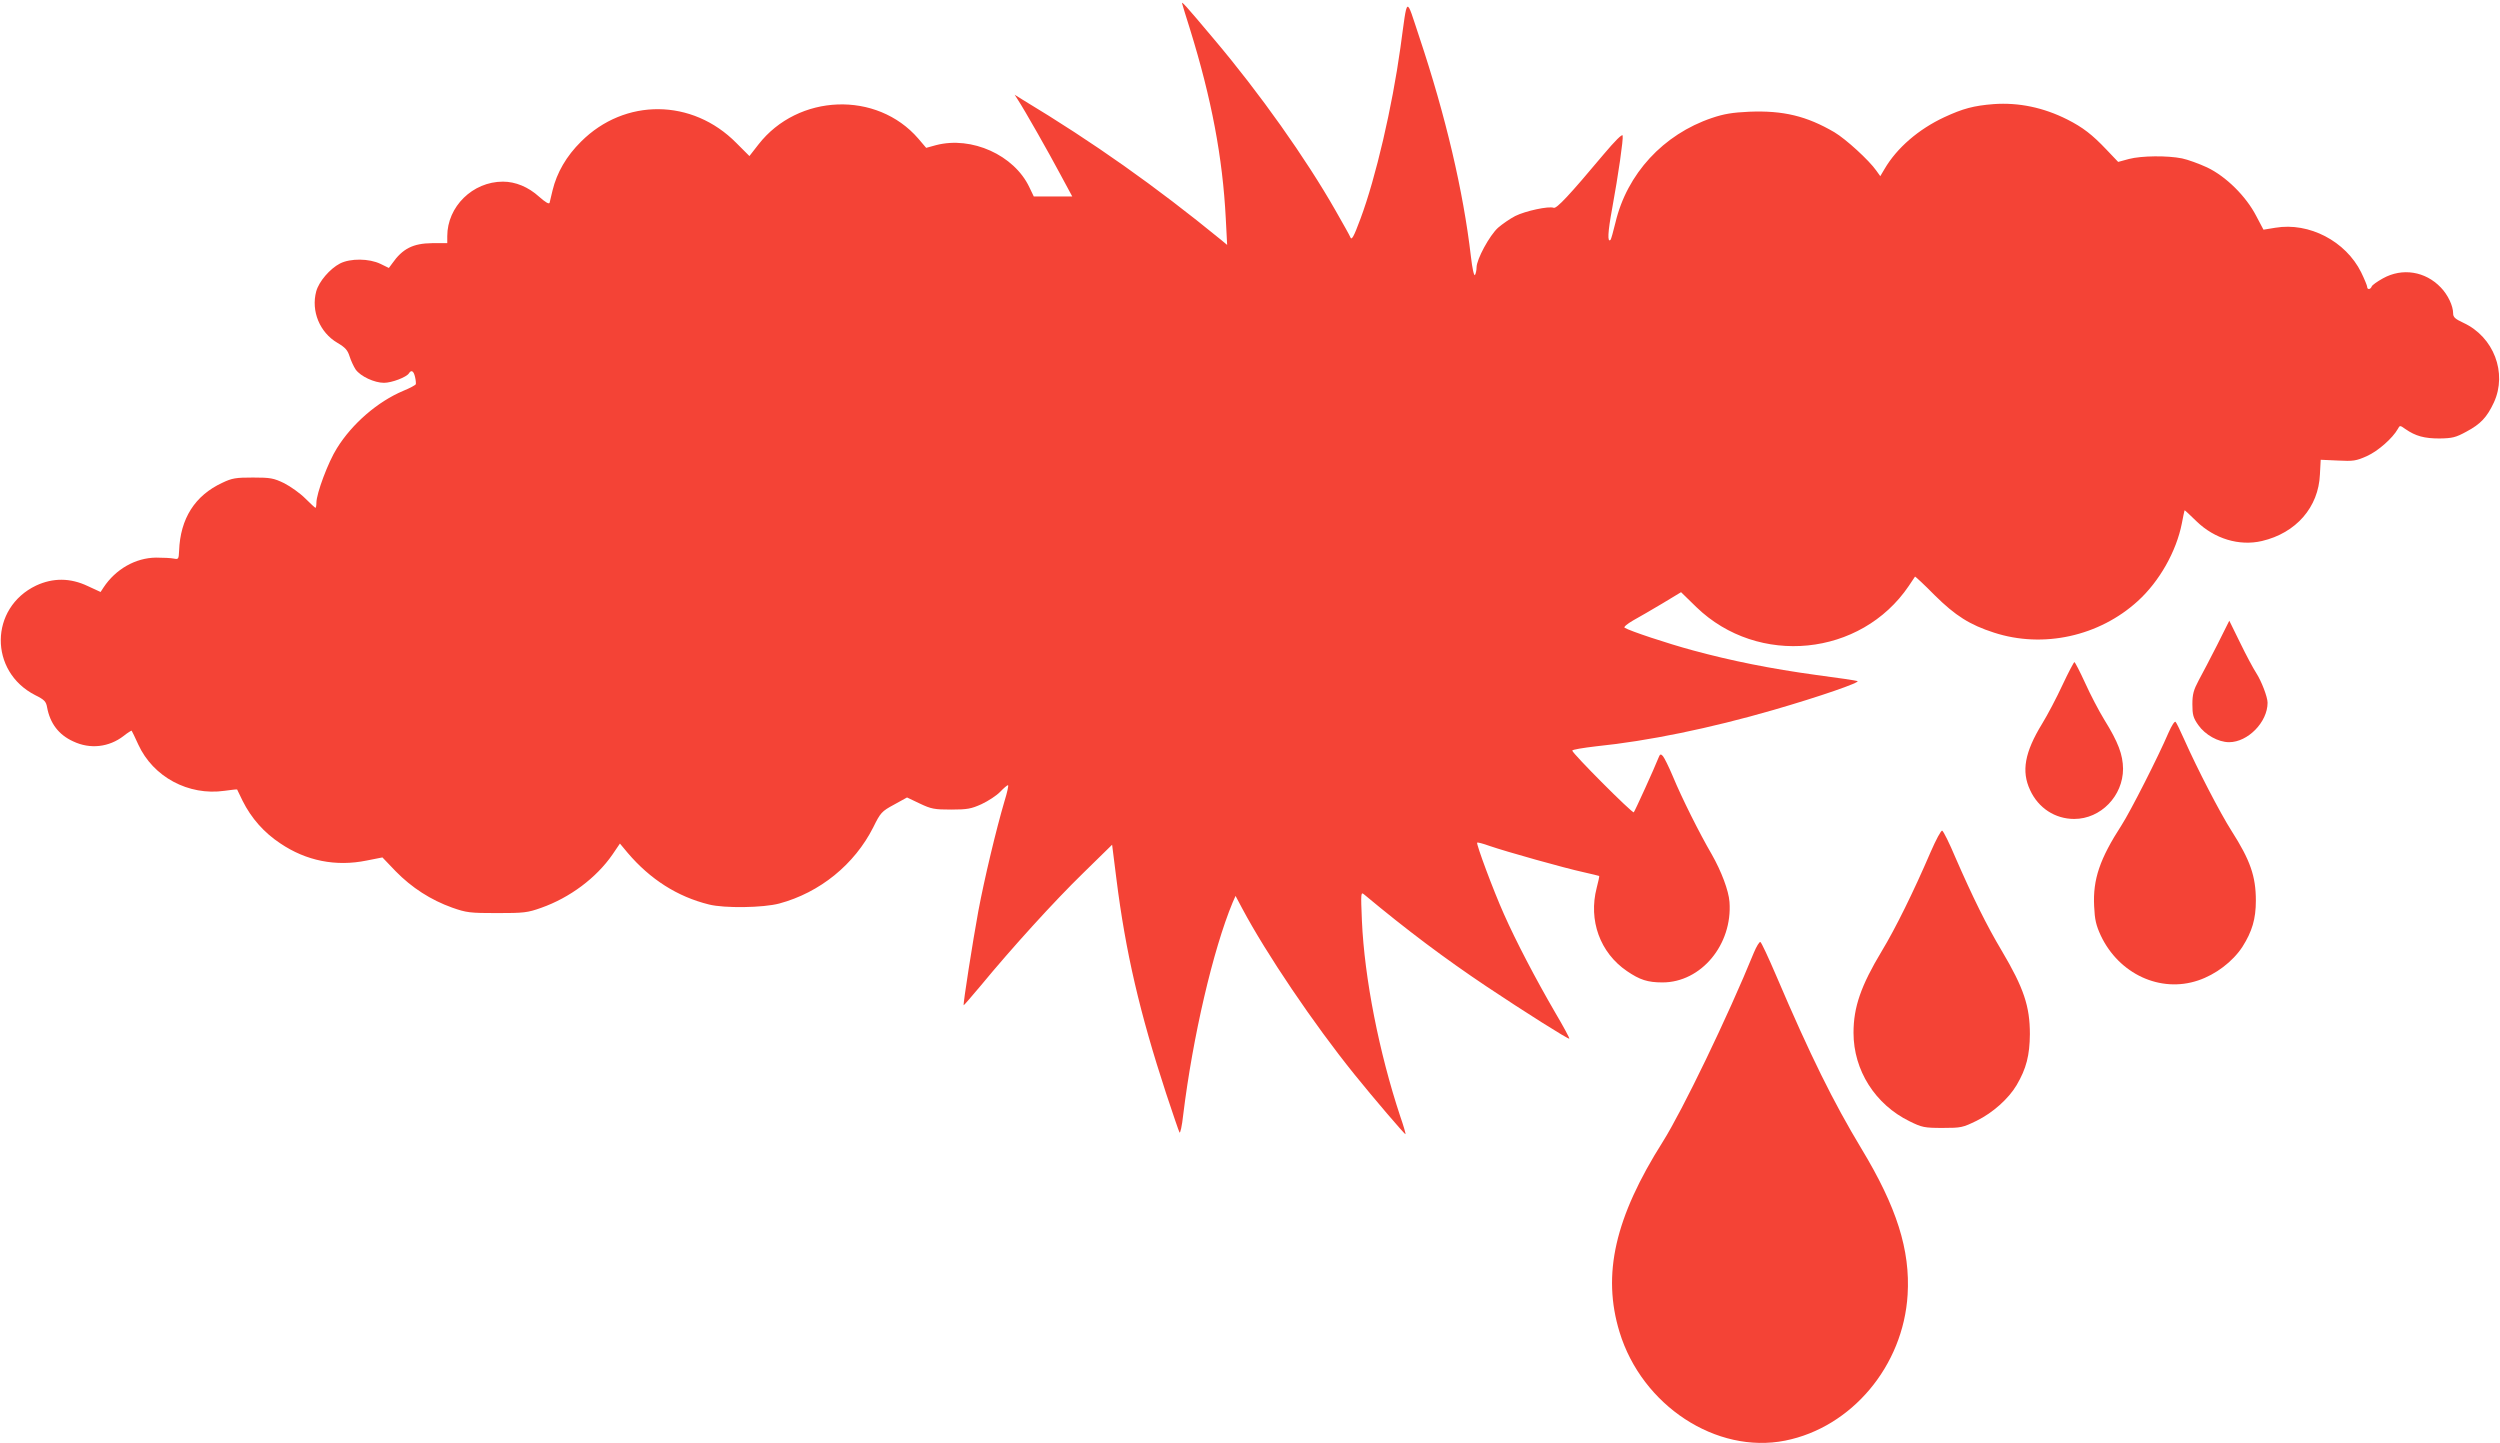 <?xml version="1.0" standalone="no"?>
<!DOCTYPE svg PUBLIC "-//W3C//DTD SVG 20010904//EN"
 "http://www.w3.org/TR/2001/REC-SVG-20010904/DTD/svg10.dtd">
<svg version="1.0" xmlns="http://www.w3.org/2000/svg"
 width="1280pt" height="739pt" viewBox="0 0 1280 739"
 preserveAspectRatio="xMidYMid meet">
<g transform="translate(0,739) scale(0.1,-0.1)"
fill="#f44336" stroke="none">
<path d="M6053 7370 c2 -8 20 -67 40 -130 110 -355 167 -656 183 -969 l7 -135
-30 25 c-338 276 -653 499 -1018 719 l-40 25 16 -25 c36 -55 159 -272 217
-381 l62 -115 -99 0 -98 0 -23 48 c-78 164 -295 262 -477 215 l-51 -14 -40 47
c-212 246 -616 231 -819 -30 l-46 -59 -67 67 c-225 228 -571 231 -795 7 -75
-74 -124 -159 -146 -250 -6 -27 -13 -56 -15 -63 -3 -9 -21 2 -54 31 -55 50
-121 77 -185 77 -155 0 -285 -128 -285 -279 l0 -36 -78 0 c-97 -1 -151 -28
-204 -104 l-17 -23 -43 21 c-58 28 -154 29 -207 2 -52 -27 -108 -92 -122 -143
-27 -101 18 -210 108 -263 41 -24 53 -38 63 -70 7 -22 21 -52 31 -67 25 -35
96 -68 145 -68 40 0 116 29 128 49 12 19 24 12 31 -19 4 -16 5 -33 4 -37 -2
-5 -30 -20 -64 -34 -131 -55 -262 -168 -340 -294 -45 -71 -105 -232 -105 -279
0 -14 -2 -26 -5 -26 -2 0 -26 22 -52 48 -27 27 -75 61 -108 78 -54 26 -70 29
-160 29 -88 0 -107 -3 -157 -27 -140 -65 -215 -183 -221 -348 -2 -42 -3 -45
-27 -40 -14 3 -55 5 -91 5 -105 -1 -207 -59 -269 -153 l-15 -23 -65 30 c-90
43 -179 43 -265 3 -239 -114 -242 -440 -5 -561 47 -23 56 -33 61 -62 15 -82
59 -141 134 -175 86 -41 183 -30 258 28 21 17 40 28 41 27 2 -2 17 -34 34 -71
76 -166 257 -263 441 -237 35 5 64 8 65 7 1 -2 13 -28 28 -58 45 -90 110 -163
193 -218 133 -90 285 -120 442 -88 l81 16 68 -71 c82 -84 180 -147 289 -186
74 -26 91 -28 230 -28 137 0 156 2 226 27 147 52 282 153 365 273 l38 56 40
-48 c115 -135 254 -224 416 -264 79 -20 278 -17 360 5 208 56 385 200 481 390
37 75 43 82 106 116 l67 37 65 -31 c59 -28 75 -31 161 -31 83 0 103 4 156 28
34 16 77 44 95 63 18 19 36 34 40 34 4 0 -4 -37 -18 -82 -43 -146 -103 -398
-134 -563 -28 -152 -79 -477 -75 -482 1 -1 40 44 87 100 160 194 377 433 525
577 l148 145 22 -175 c47 -374 119 -685 255 -1100 34 -102 64 -191 68 -198 4
-7 13 34 19 90 49 400 153 846 253 1087 l15 34 34 -64 c124 -233 366 -591 574
-849 95 -118 259 -310 262 -307 2 2 -10 43 -27 92 -108 326 -183 706 -196
1000 -6 147 -6 150 13 134 217 -181 412 -327 624 -469 190 -127 421 -273 425
-268 2 2 -30 62 -72 133 -101 174 -201 365 -263 505 -55 123 -143 360 -137
366 2 2 30 -5 63 -17 87 -30 387 -114 479 -134 44 -10 81 -19 83 -20 1 -1 -4
-28 -13 -61 -43 -166 17 -332 155 -426 66 -45 106 -58 182 -58 198 0 359 194
343 412 -4 58 -42 158 -91 244 -63 108 -154 290 -199 399 -21 50 -44 96 -51
104 -11 12 -15 11 -23 -10 -19 -49 -120 -271 -126 -278 -7 -7 -315 302 -315
316 0 5 55 14 123 22 265 27 582 92 907 186 235 68 449 142 430 148 -8 3 -103
17 -210 31 -233 32 -433 72 -632 126 -133 36 -322 99 -350 116 -6 4 14 20 43
37 30 16 97 56 150 87 l96 58 79 -77 c316 -305 842 -253 1087 109 17 25 31 46
32 48 1 1 47 -41 101 -96 105 -104 179 -151 303 -191 252 -82 539 -19 737 162
110 100 197 254 225 397 7 36 13 66 14 67 1 2 28 -24 61 -56 93 -90 219 -128
335 -101 175 41 290 173 297 341 l4 75 88 -4 c79 -4 93 -2 149 23 57 26 131
91 158 139 10 19 11 19 39 -1 52 -36 97 -48 174 -48 66 1 83 5 138 35 73 39
105 73 141 150 69 151 -1 335 -156 407 -43 20 -53 29 -53 49 0 38 -27 95 -63
132 -79 83 -197 102 -296 47 -29 -16 -56 -35 -58 -42 -6 -16 -23 -17 -23 -2 0
6 -14 40 -31 75 -79 159 -266 257 -439 228 l-61 -10 -37 70 c-52 101 -155 203
-252 249 -41 19 -99 40 -128 46 -74 15 -207 14 -272 -3 l-55 -15 -60 63 c-73
77 -121 114 -200 154 -123 62 -250 88 -377 79 -103 -8 -158 -23 -253 -67 -131
-61 -243 -157 -306 -265 l-22 -37 -20 28 c-37 53 -156 162 -215 197 -142 83
-262 112 -436 105 -86 -4 -129 -11 -191 -32 -249 -84 -435 -286 -494 -536 -11
-45 -22 -85 -25 -88 -17 -16 -14 40 8 159 32 175 58 356 54 375 -2 10 -39 -27
-98 -97 -175 -209 -240 -278 -255 -273 -25 10 -145 -16 -197 -42 -27 -14 -66
-41 -88 -60 -44 -40 -110 -162 -110 -203 0 -14 -4 -32 -8 -39 -5 -7 -14 33
-21 95 -39 335 -129 719 -264 1123 -71 213 -59 219 -97 -55 -42 -302 -126
-665 -204 -874 -36 -97 -46 -114 -53 -94 -2 6 -36 67 -75 135 -152 267 -388
600 -622 877 -152 181 -169 199 -163 181z"/>
<path d="M11352 4088 c-35 -68 -77 -150 -95 -182 -26 -49 -32 -71 -32 -122 0
-53 4 -69 30 -106 35 -50 102 -88 158 -88 96 0 197 103 197 202 0 29 -31 110
-58 152 -15 23 -52 92 -82 154 l-56 114 -62 -124z"/>
<path d="M10560 3883 c-30 -65 -77 -154 -104 -198 -90 -147 -107 -244 -62
-340 42 -92 128 -148 226 -148 136 0 250 118 250 257 -1 72 -24 135 -96 251
-27 44 -71 128 -98 188 -27 59 -52 107 -55 107 -3 0 -31 -53 -61 -117z"/>
<path d="M11103 3639 c-53 -124 -195 -403 -240 -473 -112 -173 -148 -278 -141
-416 3 -69 10 -98 34 -150 93 -197 305 -295 498 -230 90 30 177 96 227 172 50
79 69 143 69 237 0 125 -29 207 -124 356 -60 94 -177 321 -241 465 -21 47 -41
89 -46 94 -5 5 -20 -19 -36 -55z"/>
<path d="M9885 3028 c-89 -207 -181 -393 -250 -507 -107 -178 -145 -287 -145
-419 0 -192 111 -367 287 -453 63 -31 75 -34 169 -34 96 0 103 2 175 37 83 41
163 113 204 182 50 85 67 153 68 261 0 143 -31 236 -144 427 -77 129 -148 273
-237 477 -31 74 -62 136 -68 138 -6 2 -32 -47 -59 -109z"/>
<path d="M8980 2513 c-134 -329 -366 -809 -466 -968 -246 -389 -312 -680 -222
-975 115 -377 496 -626 848 -556 341 68 605 383 627 747 14 229 -56 449 -236
747 -144 239 -262 477 -437 887 -40 93 -76 171 -81 172 -5 2 -20 -23 -33 -54z"/>
</g>
</svg>
